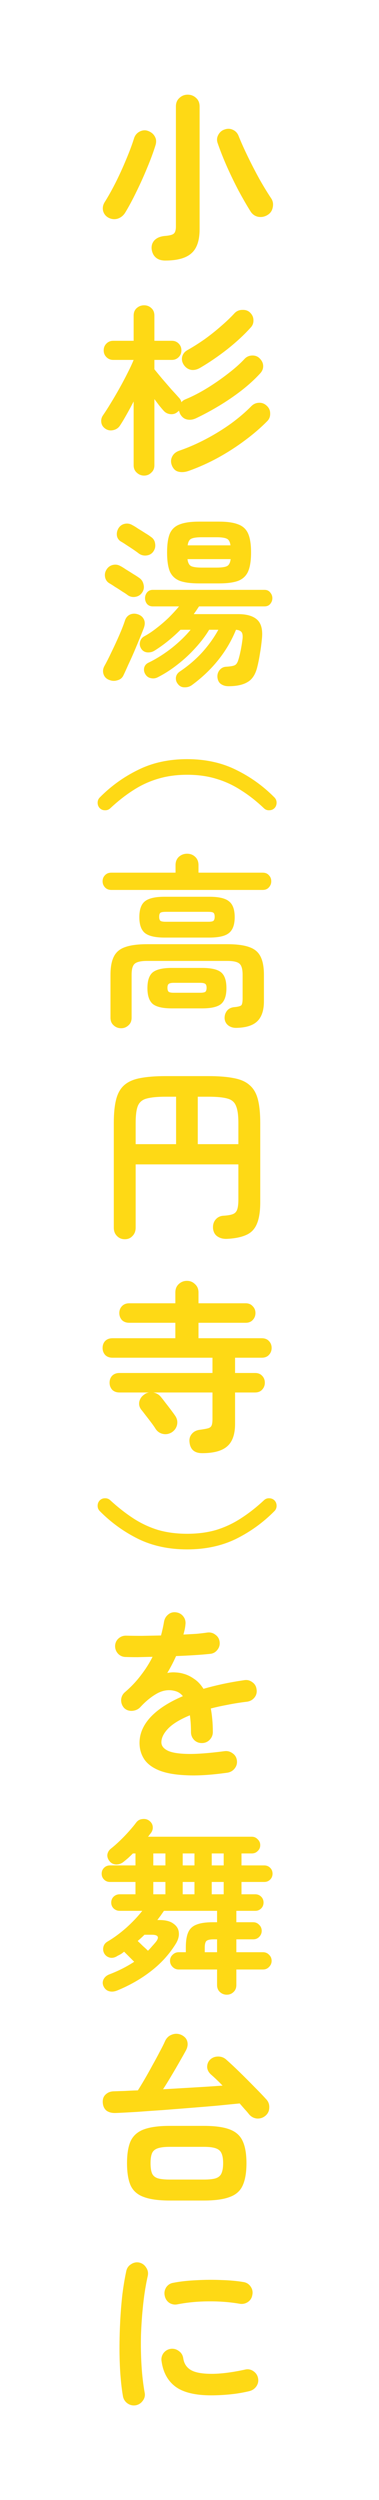 <svg width="66" height="435" viewBox="0 0 66 435" fill="none" xmlns="http://www.w3.org/2000/svg">
<g filter="url(#filter0_d_16_732)">
<path d="M39.624 304.44C36.765 304.845 34.355 304.995 32.392 304.888C30.429 304.803 28.851 304.515 27.656 304.024C26.483 303.533 25.629 302.883 25.096 302.072C24.563 301.24 24.296 300.301 24.296 299.256C24.296 297.656 24.936 296.163 26.216 294.776C27.517 293.389 29.395 292.173 31.848 291.128C31.507 290.701 31.091 290.413 30.6 290.264C29.533 289.944 28.477 290.061 27.432 290.616C26.408 291.171 25.405 291.981 24.424 293.048C24.061 293.432 23.581 293.645 22.984 293.688C22.408 293.709 21.939 293.528 21.576 293.144C21.235 292.739 21.075 292.269 21.096 291.736C21.139 291.203 21.363 290.765 21.768 290.424C22.813 289.528 23.731 288.557 24.52 287.512C25.331 286.467 26.013 285.389 26.568 284.28C25.651 284.301 24.787 284.323 23.976 284.344C23.187 284.344 22.504 284.333 21.928 284.312C21.395 284.312 20.947 284.131 20.584 283.768C20.221 283.384 20.04 282.925 20.04 282.392C20.061 281.859 20.264 281.421 20.648 281.08C21.032 280.739 21.491 280.579 22.024 280.6C22.771 280.621 23.667 280.632 24.712 280.632C25.779 280.611 26.888 280.589 28.04 280.568C28.147 280.163 28.243 279.768 28.328 279.384C28.413 279 28.488 278.616 28.552 278.232C28.637 277.699 28.872 277.272 29.256 276.952C29.64 276.611 30.099 276.472 30.632 276.536C31.165 276.6 31.592 276.835 31.912 277.24C32.232 277.645 32.36 278.115 32.296 278.648C32.275 278.925 32.232 279.213 32.168 279.512C32.104 279.811 32.029 280.109 31.944 280.408C32.755 280.365 33.512 280.323 34.216 280.28C34.92 280.216 35.549 280.141 36.104 280.056C36.637 279.992 37.107 280.12 37.512 280.44C37.939 280.739 38.184 281.155 38.248 281.688C38.312 282.221 38.173 282.691 37.832 283.096C37.512 283.501 37.096 283.725 36.584 283.768C35.795 283.853 34.888 283.928 33.864 283.992C32.84 284.056 31.773 284.109 30.664 284.152C30.195 285.197 29.683 286.179 29.128 287.096C29.64 286.989 30.131 286.957 30.6 287C31.069 287.021 31.517 287.096 31.944 287.224C32.584 287.395 33.203 287.693 33.8 288.12C34.419 288.525 34.963 289.101 35.432 289.848C36.477 289.549 37.587 289.272 38.76 289.016C39.955 288.76 41.213 288.536 42.536 288.344C43.048 288.259 43.517 288.376 43.944 288.696C44.371 288.995 44.616 289.411 44.68 289.944C44.765 290.477 44.648 290.947 44.328 291.352C44.008 291.757 43.581 292.003 43.048 292.088C41.811 292.237 40.669 292.419 39.624 292.632C38.579 292.824 37.608 293.037 36.712 293.272C36.819 293.848 36.904 294.477 36.968 295.16C37.032 295.843 37.064 296.579 37.064 297.368C37.064 297.901 36.872 298.36 36.488 298.744C36.125 299.107 35.677 299.288 35.144 299.288C34.611 299.288 34.163 299.107 33.8 298.744C33.437 298.36 33.256 297.901 33.256 297.368C33.256 296.28 33.192 295.309 33.064 294.456C31.315 295.181 30.045 295.96 29.256 296.792C28.488 297.603 28.104 298.392 28.104 299.16C28.104 299.736 28.445 300.205 29.128 300.568C29.811 300.931 30.952 301.133 32.552 301.176C34.152 301.219 36.339 301.059 39.112 300.696C39.624 300.632 40.093 300.76 40.52 301.08C40.947 301.379 41.192 301.795 41.256 302.328C41.32 302.84 41.192 303.299 40.872 303.704C40.552 304.109 40.136 304.355 39.624 304.44ZM39.496 343.072C39.027 343.072 38.621 342.912 38.28 342.592C37.96 342.293 37.8 341.888 37.8 341.376V338.688H31.112C30.707 338.688 30.355 338.539 30.056 338.24C29.757 337.941 29.608 337.589 29.608 337.184C29.608 336.757 29.757 336.405 30.056 336.128C30.355 335.829 30.707 335.68 31.112 335.68H32.36V334.848C32.36 333.717 32.499 332.843 32.776 332.224C33.053 331.584 33.533 331.136 34.216 330.88C34.899 330.603 35.837 330.464 37.032 330.464H37.8V328.48H28.552C28.36 328.757 28.168 329.035 27.976 329.312C27.784 329.568 27.592 329.824 27.4 330.08H27.752C28.84 330.08 29.661 330.293 30.216 330.72C30.792 331.125 31.101 331.648 31.144 332.288C31.208 332.928 31.005 333.611 30.536 334.336C29.405 336.128 27.976 337.685 26.248 339.008C24.541 340.331 22.6 341.44 20.424 342.336C19.912 342.549 19.432 342.592 18.984 342.464C18.557 342.336 18.237 342.048 18.024 341.6C17.832 341.173 17.843 340.757 18.056 340.352C18.269 339.968 18.611 339.691 19.08 339.52C20.637 338.923 22.067 338.197 23.368 337.344L21.608 335.584C21.437 335.733 21.256 335.872 21.064 336C20.872 336.107 20.669 336.213 20.456 336.32C20.051 336.597 19.635 336.704 19.208 336.64C18.781 336.555 18.451 336.341 18.216 336C17.981 335.637 17.907 335.243 17.992 334.816C18.077 334.389 18.323 334.059 18.728 333.824C19.816 333.184 20.904 332.384 21.992 331.424C23.08 330.443 24.008 329.461 24.776 328.48H20.84C20.435 328.48 20.083 328.341 19.784 328.064C19.507 327.787 19.368 327.445 19.368 327.04C19.368 326.635 19.507 326.293 19.784 326.016C20.083 325.739 20.435 325.6 20.84 325.6H23.592V323.456H19.144C18.739 323.456 18.397 323.317 18.12 323.04C17.843 322.763 17.704 322.421 17.704 322.016C17.704 321.611 17.843 321.269 18.12 320.992C18.397 320.715 18.739 320.576 19.144 320.576H23.592V318.496H23.144C22.867 318.773 22.589 319.04 22.312 319.296C22.035 319.531 21.779 319.744 21.544 319.936C21.16 320.256 20.723 320.416 20.232 320.416C19.741 320.395 19.347 320.192 19.048 319.808C18.771 319.445 18.653 319.072 18.696 318.688C18.76 318.283 18.963 317.941 19.304 317.664C19.795 317.28 20.317 316.821 20.872 316.288C21.448 315.733 21.981 315.179 22.472 314.624C22.984 314.048 23.389 313.557 23.688 313.152C23.965 312.768 24.328 312.555 24.776 312.512C25.245 312.448 25.651 312.544 25.992 312.8C26.355 313.077 26.557 313.419 26.6 313.824C26.643 314.229 26.536 314.603 26.28 314.944C26.195 315.051 26.109 315.157 26.024 315.264C25.96 315.371 25.875 315.477 25.768 315.584H43.848C44.253 315.584 44.595 315.733 44.872 316.032C45.171 316.309 45.32 316.651 45.32 317.056C45.32 317.461 45.171 317.803 44.872 318.08C44.595 318.357 44.253 318.496 43.848 318.496H42.056V320.576H46.024C46.429 320.576 46.771 320.715 47.048 320.992C47.325 321.269 47.464 321.611 47.464 322.016C47.464 322.421 47.325 322.763 47.048 323.04C46.771 323.317 46.429 323.456 46.024 323.456H42.056V325.6H44.456C44.861 325.6 45.203 325.739 45.48 326.016C45.757 326.293 45.896 326.635 45.896 327.04C45.896 327.445 45.757 327.787 45.48 328.064C45.203 328.341 44.861 328.48 44.456 328.48H41.16V330.464H44.104C44.509 330.464 44.851 330.613 45.128 330.912C45.427 331.189 45.576 331.541 45.576 331.968C45.576 332.373 45.427 332.725 45.128 333.024C44.851 333.301 44.509 333.44 44.104 333.44H41.16V335.68H45.8C46.227 335.68 46.579 335.829 46.856 336.128C47.155 336.405 47.304 336.757 47.304 337.184C47.304 337.589 47.155 337.941 46.856 338.24C46.579 338.539 46.227 338.688 45.8 338.688H41.16V341.376C41.16 341.888 41 342.293 40.68 342.592C40.36 342.912 39.965 343.072 39.496 343.072ZM25.768 335.424C26.024 335.168 26.259 334.912 26.472 334.656C26.707 334.4 26.931 334.144 27.144 333.888C27.784 333.056 27.549 332.64 26.44 332.64H25.16C24.797 333.003 24.403 333.365 23.976 333.728C24.232 333.963 24.531 334.251 24.872 334.592C25.235 334.912 25.533 335.189 25.768 335.424ZM35.656 335.68H37.8V333.44H37.16C36.563 333.44 36.157 333.536 35.944 333.728C35.752 333.92 35.656 334.304 35.656 334.88V335.68ZM26.696 325.6H28.808V323.456H26.696V325.6ZM36.872 325.6H38.952V323.456H36.872V325.6ZM26.696 320.576H28.808V318.496H26.696V320.576ZM31.816 325.6H33.864V323.456H31.816V325.6ZM36.872 320.576H38.952V318.496H36.872V320.576ZM31.816 320.576H33.864V318.496H31.816V320.576ZM29.576 378.888C27.656 378.888 26.152 378.685 25.064 378.28C23.976 377.896 23.208 377.235 22.76 376.296C22.333 375.336 22.12 374.035 22.12 372.392C22.12 370.749 22.333 369.459 22.76 368.52C23.208 367.581 23.976 366.909 25.064 366.504C26.152 366.099 27.656 365.896 29.576 365.896H35.496C37.416 365.896 38.909 366.099 39.976 366.504C41.064 366.909 41.821 367.581 42.248 368.52C42.696 369.459 42.92 370.749 42.92 372.392C42.92 374.035 42.696 375.336 42.248 376.296C41.821 377.235 41.064 377.896 39.976 378.28C38.909 378.685 37.416 378.888 35.496 378.888H29.576ZM46.184 364.168C45.757 364.509 45.267 364.659 44.712 364.616C44.179 364.552 43.731 364.307 43.368 363.88C43.155 363.603 42.899 363.304 42.6 362.984C42.323 362.664 42.035 362.333 41.736 361.992C40.627 362.099 39.336 362.227 37.864 362.376C36.413 362.504 34.877 362.632 33.256 362.76C31.635 362.888 30.013 363.016 28.392 363.144C26.792 363.251 25.277 363.357 23.848 363.464C22.44 363.549 21.203 363.613 20.136 363.656C19.475 363.677 18.941 363.539 18.536 363.24C18.152 362.92 17.939 362.461 17.896 361.864C17.853 361.245 18.024 360.765 18.408 360.424C18.792 360.061 19.283 359.88 19.88 359.88C20.435 359.859 21.064 359.837 21.768 359.816C22.472 359.773 23.219 359.741 24.008 359.72C24.349 359.187 24.744 358.536 25.192 357.768C25.64 357 26.088 356.2 26.536 355.368C27.005 354.536 27.432 353.747 27.816 353C28.221 352.253 28.531 351.635 28.744 351.144C29 350.589 29.395 350.216 29.928 350.024C30.461 349.811 31.005 349.821 31.56 350.056C32.136 350.333 32.488 350.717 32.616 351.208C32.744 351.699 32.669 352.211 32.392 352.744C32.093 353.299 31.709 353.981 31.24 354.792C30.792 355.581 30.312 356.403 29.8 357.256C29.309 358.088 28.84 358.845 28.392 359.528C30.205 359.421 32.019 359.315 33.832 359.208C35.667 359.101 37.309 358.995 38.76 358.888C38.013 358.12 37.331 357.469 36.712 356.936C36.307 356.552 36.093 356.125 36.072 355.656C36.072 355.165 36.232 354.749 36.552 354.408C36.915 354.045 37.363 353.853 37.896 353.832C38.451 353.811 38.931 353.971 39.336 354.312C40.019 354.909 40.797 355.635 41.672 356.488C42.547 357.341 43.411 358.205 44.264 359.08C45.117 359.933 45.832 360.68 46.408 361.32C46.771 361.725 46.931 362.216 46.888 362.792C46.867 363.347 46.632 363.805 46.184 364.168ZM29.576 375.24H35.496C36.413 375.24 37.107 375.165 37.576 375.016C38.067 374.845 38.397 374.557 38.568 374.152C38.76 373.725 38.856 373.139 38.856 372.392C38.856 371.645 38.76 371.069 38.568 370.664C38.397 370.259 38.067 369.971 37.576 369.8C37.107 369.629 36.413 369.544 35.496 369.544H29.576C28.659 369.544 27.955 369.629 27.464 369.8C26.973 369.971 26.643 370.259 26.472 370.664C26.301 371.069 26.216 371.645 26.216 372.392C26.216 373.139 26.301 373.725 26.472 374.152C26.643 374.557 26.973 374.845 27.464 375.016C27.955 375.165 28.659 375.24 29.576 375.24ZM23.656 414.512C23.123 414.597 22.643 414.491 22.216 414.192C21.789 413.893 21.523 413.488 21.416 412.976C21.224 411.888 21.075 410.629 20.968 409.2C20.861 407.749 20.808 406.224 20.808 404.624C20.808 403.024 20.851 401.413 20.936 399.792C21.021 398.171 21.149 396.624 21.32 395.152C21.512 393.659 21.736 392.325 21.992 391.152C22.099 390.64 22.376 390.245 22.824 389.968C23.272 389.669 23.752 389.573 24.264 389.68C24.776 389.808 25.171 390.096 25.448 390.544C25.747 390.971 25.843 391.451 25.736 391.984C25.395 393.499 25.128 395.141 24.936 396.912C24.744 398.683 24.616 400.485 24.552 402.32C24.509 404.133 24.541 405.904 24.648 407.632C24.755 409.339 24.936 410.896 25.192 412.304C25.299 412.816 25.192 413.285 24.872 413.712C24.573 414.139 24.168 414.405 23.656 414.512ZM36.776 412.784C34.003 412.784 31.933 412.283 30.568 411.28C29.224 410.277 28.413 408.805 28.136 406.864C28.051 406.352 28.157 405.883 28.456 405.456C28.776 405.029 29.203 404.773 29.736 404.688C30.248 404.624 30.717 404.752 31.144 405.072C31.571 405.371 31.827 405.787 31.912 406.32C32.04 407.237 32.477 407.92 33.224 408.368C33.971 408.816 35.187 409.04 36.872 409.04C38.472 409.04 40.403 408.795 42.664 408.304C43.176 408.176 43.656 408.261 44.104 408.56C44.552 408.859 44.829 409.264 44.936 409.776C45.043 410.288 44.947 410.768 44.648 411.216C44.349 411.643 43.944 411.92 43.432 412.048C42.28 412.325 41.128 412.517 39.976 412.624C38.845 412.731 37.779 412.784 36.776 412.784ZM30.92 396.944C30.408 397.051 29.928 396.965 29.48 396.688C29.053 396.389 28.787 395.973 28.68 395.44C28.573 394.928 28.659 394.448 28.936 394C29.235 393.552 29.651 393.285 30.184 393.2C31.379 392.965 32.712 392.816 34.184 392.752C35.656 392.667 37.117 392.656 38.568 392.72C40.019 392.763 41.299 392.88 42.408 393.072C42.941 393.157 43.357 393.424 43.656 393.872C43.955 394.299 44.051 394.779 43.944 395.312C43.859 395.845 43.592 396.261 43.144 396.56C42.717 396.837 42.248 396.933 41.736 396.848C40.008 396.549 38.216 396.411 36.36 396.432C34.504 396.432 32.691 396.603 30.92 396.944Z" fill="#FED915"/>
<path d="M32.584 265.592C29.405 265.592 26.568 264.984 24.072 263.768C21.576 262.531 19.347 260.92 17.384 258.936C17.128 258.68 17 258.371 17 258.008C17 257.645 17.117 257.336 17.352 257.08C17.608 256.824 17.907 256.696 18.248 256.696C18.611 256.675 18.92 256.781 19.176 257.016C20.52 258.253 21.864 259.309 23.208 260.184C24.552 261.059 25.981 261.731 27.496 262.2C29.032 262.648 30.728 262.872 32.584 262.872C34.461 262.872 36.157 262.648 37.672 262.2C39.187 261.731 40.616 261.059 41.96 260.184C43.325 259.309 44.669 258.253 45.992 257.016C46.248 256.781 46.547 256.675 46.888 256.696C47.251 256.696 47.56 256.824 47.816 257.08C48.051 257.336 48.168 257.645 48.168 258.008C48.168 258.371 48.04 258.68 47.784 258.936C45.821 260.92 43.592 262.531 41.096 263.768C38.6 264.984 35.763 265.592 32.584 265.592Z" fill="#FED915"/>
<path d="M21.096 174.912C20.584 174.912 20.146 174.741 19.784 174.4C19.421 174.08 19.24 173.643 19.24 173.088V165.6C19.24 164.277 19.432 163.232 19.816 162.464C20.2 161.675 20.851 161.12 21.768 160.8C22.706 160.459 23.986 160.288 25.608 160.288H39.592C41.234 160.288 42.514 160.459 43.432 160.8C44.349 161.12 45 161.675 45.384 162.464C45.768 163.232 45.96 164.277 45.96 165.6V170.24C45.96 171.797 45.576 172.949 44.808 173.696C44.04 174.443 42.803 174.827 41.096 174.848C40.562 174.848 40.104 174.699 39.72 174.4C39.357 174.101 39.154 173.707 39.112 173.216C39.09 172.704 39.229 172.256 39.528 171.872C39.827 171.488 40.275 171.275 40.872 171.232C41.49 171.168 41.874 171.061 42.024 170.912C42.173 170.741 42.248 170.357 42.248 169.76V165.6C42.248 164.661 42.077 164.032 41.736 163.712C41.395 163.371 40.68 163.2 39.592 163.2H25.608C24.52 163.2 23.794 163.371 23.432 163.712C23.09 164.032 22.92 164.661 22.92 165.6V173.088C22.92 173.643 22.738 174.08 22.376 174.4C22.013 174.741 21.587 174.912 21.096 174.912ZM28.648 159.136C27.026 159.136 25.885 158.869 25.224 158.336C24.584 157.803 24.264 156.885 24.264 155.584C24.264 154.261 24.584 153.344 25.224 152.832C25.885 152.299 27.026 152.032 28.648 152.032H36.456C38.099 152.032 39.24 152.299 39.88 152.832C40.541 153.344 40.872 154.261 40.872 155.584C40.872 156.885 40.541 157.803 39.88 158.336C39.24 158.869 38.099 159.136 36.456 159.136H28.648ZM19.4 150.848C18.93 150.848 18.557 150.699 18.28 150.4C18.003 150.101 17.864 149.749 17.864 149.344C17.864 148.917 18.003 148.565 18.28 148.288C18.557 147.989 18.93 147.84 19.4 147.84H30.568V146.528C30.568 145.931 30.76 145.451 31.144 145.088C31.549 144.725 32.029 144.544 32.584 144.544C33.139 144.544 33.608 144.725 33.992 145.088C34.376 145.451 34.568 145.931 34.568 146.528V147.84H45.736C46.205 147.84 46.568 147.989 46.824 148.288C47.101 148.565 47.24 148.917 47.24 149.344C47.24 149.749 47.101 150.101 46.824 150.4C46.568 150.699 46.205 150.848 45.736 150.848H19.4ZM29.896 171.456C28.338 171.456 27.24 171.2 26.6 170.688C25.981 170.155 25.672 169.237 25.672 167.936C25.672 166.613 25.981 165.696 26.6 165.184C27.24 164.672 28.338 164.416 29.896 164.416H35.208C36.786 164.416 37.885 164.672 38.504 165.184C39.123 165.696 39.432 166.613 39.432 167.936C39.432 169.237 39.123 170.155 38.504 170.688C37.885 171.2 36.786 171.456 35.208 171.456H29.896ZM28.872 156.384H36.264C36.733 156.384 37.032 156.331 37.16 156.224C37.309 156.096 37.384 155.861 37.384 155.52C37.384 155.157 37.309 154.923 37.16 154.816C37.032 154.709 36.733 154.656 36.264 154.656H28.872C28.402 154.656 28.093 154.709 27.944 154.816C27.794 154.923 27.72 155.157 27.72 155.52C27.72 155.861 27.794 156.096 27.944 156.224C28.093 156.331 28.402 156.384 28.872 156.384ZM30.248 168.736H34.856C35.304 168.736 35.602 168.683 35.752 168.576C35.901 168.448 35.976 168.213 35.976 167.872C35.976 167.531 35.901 167.307 35.752 167.2C35.602 167.072 35.304 167.008 34.856 167.008H30.248C29.821 167.008 29.533 167.072 29.384 167.2C29.235 167.307 29.16 167.531 29.16 167.872C29.16 168.213 29.235 168.448 29.384 168.576C29.533 168.683 29.821 168.736 30.248 168.736ZM21.736 211.624C21.181 211.624 20.723 211.432 20.36 211.048C19.997 210.685 19.816 210.205 19.816 209.608V191.4C19.816 189.715 19.954 188.339 20.232 187.272C20.509 186.205 20.979 185.384 21.64 184.808C22.323 184.211 23.24 183.805 24.392 183.592C25.565 183.357 27.048 183.24 28.84 183.24H36.296C38.088 183.24 39.56 183.357 40.712 183.592C41.885 183.805 42.803 184.211 43.464 184.808C44.147 185.384 44.627 186.205 44.904 187.272C45.181 188.339 45.32 189.715 45.32 191.4V205.192C45.32 206.813 45.117 208.083 44.712 209C44.328 209.896 43.709 210.525 42.856 210.888C42.002 211.272 40.883 211.496 39.496 211.56C38.834 211.581 38.28 211.432 37.832 211.112C37.405 210.813 37.16 210.355 37.096 209.736C37.053 209.117 37.203 208.605 37.544 208.2C37.907 207.773 38.386 207.549 38.984 207.528C39.688 207.485 40.221 207.389 40.584 207.24C40.947 207.091 41.192 206.813 41.32 206.408C41.448 206.003 41.512 205.437 41.512 204.712V198.6H23.624V209.608C23.624 210.205 23.442 210.685 23.08 211.048C22.738 211.432 22.291 211.624 21.736 211.624ZM34.44 195.08H41.512V191.4C41.512 190.056 41.373 189.064 41.096 188.424C40.84 187.763 40.339 187.336 39.592 187.144C38.845 186.931 37.736 186.824 36.264 186.824H34.44V195.08ZM23.624 195.08H30.664V186.824H28.872C27.421 186.824 26.312 186.931 25.544 187.144C24.797 187.336 24.285 187.763 24.008 188.424C23.752 189.064 23.624 190.056 23.624 191.4V195.08ZM35.208 248.848C33.864 248.848 33.128 248.208 33 246.928C32.936 246.373 33.064 245.904 33.384 245.52C33.704 245.115 34.163 244.869 34.76 244.784C35.4 244.699 35.88 244.613 36.2 244.528C36.52 244.443 36.733 244.283 36.84 244.048C36.947 243.813 37 243.44 37 242.928V238.288H26.696C27.25 238.395 27.698 238.661 28.04 239.088C28.253 239.344 28.52 239.685 28.84 240.112C29.16 240.517 29.48 240.933 29.8 241.36C30.12 241.787 30.365 242.128 30.536 242.384C30.856 242.875 30.952 243.397 30.824 243.952C30.696 244.485 30.387 244.912 29.896 245.232C29.384 245.531 28.861 245.616 28.328 245.488C27.794 245.36 27.378 245.061 27.08 244.592C26.909 244.315 26.664 243.963 26.344 243.536C26.024 243.109 25.704 242.693 25.384 242.288C25.064 241.861 24.797 241.52 24.584 241.264C24.264 240.837 24.157 240.368 24.264 239.856C24.392 239.344 24.68 238.939 25.128 238.64C25.256 238.533 25.384 238.459 25.512 238.416C25.661 238.352 25.811 238.309 25.96 238.288H20.808C20.274 238.288 19.848 238.128 19.528 237.808C19.229 237.467 19.08 237.061 19.08 236.592C19.08 236.101 19.229 235.696 19.528 235.376C19.848 235.056 20.274 234.896 20.808 234.896H37V232.24H19.592C19.058 232.24 18.632 232.08 18.312 231.76C18.013 231.419 17.864 231.013 17.864 230.544C17.864 230.053 18.013 229.648 18.312 229.328C18.632 229.008 19.058 228.848 19.592 228.848H30.536V226.16H22.504C21.971 226.16 21.544 226 21.224 225.68C20.925 225.339 20.776 224.933 20.776 224.464C20.776 223.995 20.925 223.6 21.224 223.28C21.544 222.939 21.971 222.768 22.504 222.768H30.536V220.88C30.536 220.283 30.728 219.803 31.112 219.44C31.517 219.056 31.997 218.864 32.552 218.864C33.106 218.864 33.576 219.056 33.96 219.44C34.365 219.803 34.568 220.283 34.568 220.88V222.768H42.792C43.304 222.768 43.709 222.939 44.008 223.28C44.328 223.6 44.488 223.995 44.488 224.464C44.488 224.933 44.328 225.339 44.008 225.68C43.709 226 43.304 226.16 42.792 226.16H34.568V228.848H45.576C46.109 228.848 46.525 229.008 46.824 229.328C47.144 229.648 47.304 230.053 47.304 230.544C47.304 231.013 47.144 231.419 46.824 231.76C46.525 232.08 46.109 232.24 45.576 232.24H40.936V234.896H44.424C44.936 234.896 45.341 235.056 45.64 235.376C45.96 235.696 46.12 236.101 46.12 236.592C46.12 237.061 45.96 237.467 45.64 237.808C45.341 238.128 44.936 238.288 44.424 238.288H40.936V243.76C40.936 245.573 40.477 246.875 39.56 247.664C38.664 248.453 37.213 248.848 35.208 248.848Z" fill="#FED915"/>
<path d="M19.176 136.664C18.92 136.899 18.611 137.005 18.248 136.984C17.907 136.984 17.608 136.856 17.352 136.6C17.117 136.344 17 136.035 17 135.672C17 135.309 17.128 135 17.384 134.744C19.347 132.76 21.576 131.16 24.072 129.944C26.568 128.707 29.405 128.088 32.584 128.088C35.763 128.088 38.6 128.707 41.096 129.944C43.592 131.16 45.821 132.76 47.784 134.744C48.04 135 48.168 135.309 48.168 135.672C48.168 136.035 48.051 136.344 47.816 136.6C47.56 136.856 47.251 136.984 46.888 136.984C46.547 137.005 46.248 136.899 45.992 136.664C44.669 135.405 43.325 134.349 41.96 133.496C40.616 132.621 39.187 131.96 37.672 131.512C36.157 131.043 34.461 130.808 32.584 130.808C30.728 130.808 29.032 131.043 27.496 131.512C25.981 131.96 24.552 132.621 23.208 133.496C21.864 134.349 20.52 135.405 19.176 136.664Z" fill="#FED915"/>
<path d="M28.776 41.336C28.072 41.336 27.517 41.155 27.112 40.792C26.728 40.451 26.493 39.971 26.408 39.352C26.344 38.733 26.515 38.211 26.92 37.784C27.347 37.358 27.965 37.112 28.776 37.048C29.565 36.984 30.067 36.846 30.28 36.632C30.515 36.419 30.632 36.014 30.632 35.416V14.52C30.632 13.902 30.835 13.411 31.24 13.048C31.645 12.664 32.125 12.472 32.68 12.472C33.256 12.472 33.747 12.664 34.152 13.048C34.557 13.411 34.76 13.902 34.76 14.52V35.896C34.76 37.837 34.291 39.224 33.352 40.056C32.413 40.91 30.888 41.336 28.776 41.336ZM46.6 33.4C46.088 33.72 45.533 33.827 44.936 33.72C44.36 33.592 43.912 33.261 43.592 32.728C42.952 31.704 42.269 30.52 41.544 29.176C40.84 27.832 40.168 26.445 39.528 25.016C38.888 23.566 38.344 22.189 37.896 20.888C37.725 20.376 37.768 19.896 38.024 19.448C38.28 18.979 38.653 18.669 39.144 18.52C39.635 18.349 40.104 18.371 40.552 18.584C41.021 18.797 41.352 19.149 41.544 19.64C41.971 20.707 42.504 21.901 43.144 23.224C43.784 24.547 44.456 25.848 45.16 27.128C45.885 28.408 46.568 29.528 47.208 30.488C47.528 30.957 47.624 31.491 47.496 32.088C47.389 32.664 47.091 33.102 46.6 33.4ZM18.888 33.88C18.419 33.624 18.109 33.24 17.96 32.728C17.832 32.195 17.917 31.683 18.216 31.192C18.835 30.211 19.475 29.07 20.136 27.768C20.797 26.445 21.405 25.112 21.96 23.768C22.536 22.403 22.995 21.176 23.336 20.088C23.507 19.534 23.848 19.128 24.36 18.872C24.893 18.616 25.416 18.605 25.928 18.84C26.419 19.053 26.771 19.373 26.984 19.8C27.219 20.206 27.251 20.696 27.08 21.272C26.717 22.445 26.237 23.747 25.64 25.176C25.064 26.584 24.435 27.982 23.752 29.368C23.091 30.733 22.451 31.928 21.832 32.952C21.512 33.486 21.075 33.848 20.52 34.04C19.965 34.211 19.421 34.157 18.888 33.88ZM25.096 78.752C24.605 78.752 24.179 78.582 23.816 78.24C23.453 77.92 23.272 77.493 23.272 76.96V65.856C22.845 66.688 22.419 67.478 21.992 68.224C21.587 68.95 21.213 69.568 20.872 70.08C20.595 70.486 20.2 70.742 19.688 70.848C19.197 70.955 18.749 70.87 18.344 70.592C17.939 70.315 17.704 69.952 17.64 69.504C17.576 69.035 17.683 68.608 17.96 68.224C18.344 67.669 18.781 66.987 19.272 66.176C19.784 65.344 20.296 64.469 20.808 63.552C21.32 62.635 21.789 61.749 22.216 60.896C22.664 60.022 23.016 59.264 23.272 58.624H19.72C19.251 58.624 18.856 58.464 18.536 58.144C18.216 57.824 18.056 57.429 18.056 56.96C18.056 56.491 18.216 56.096 18.536 55.776C18.856 55.456 19.251 55.296 19.72 55.296H23.272V50.912C23.272 50.358 23.453 49.92 23.816 49.6C24.179 49.28 24.605 49.12 25.096 49.12C25.587 49.12 26.003 49.28 26.344 49.6C26.707 49.92 26.888 50.358 26.888 50.912V55.296H29.928C30.397 55.296 30.792 55.456 31.112 55.776C31.432 56.096 31.592 56.491 31.592 56.96C31.592 57.429 31.432 57.824 31.112 58.144C30.792 58.464 30.397 58.624 29.928 58.624H26.888V60.256C27.251 60.704 27.699 61.248 28.232 61.888C28.787 62.528 29.331 63.157 29.864 63.776C30.419 64.374 30.845 64.843 31.144 65.184C31.379 65.419 31.528 65.686 31.592 65.984C31.784 65.749 32.051 65.568 32.392 65.44C33.565 64.95 34.781 64.32 36.04 63.552C37.32 62.763 38.536 61.92 39.688 61.024C40.861 60.128 41.843 59.254 42.632 58.4C42.995 58.038 43.443 57.856 43.976 57.856C44.509 57.856 44.947 58.048 45.288 58.432C45.651 58.816 45.832 59.243 45.832 59.712C45.832 60.181 45.651 60.608 45.288 60.992C44.349 62.016 43.261 63.008 42.024 63.968C40.808 64.907 39.528 65.781 38.184 66.592C36.84 67.403 35.496 68.128 34.152 68.768C33.619 69.024 33.096 69.099 32.584 68.992C32.072 68.885 31.667 68.566 31.368 68.032C31.283 67.84 31.219 67.648 31.176 67.456C31.091 67.541 31.027 67.595 30.984 67.616C30.621 67.957 30.195 68.107 29.704 68.064C29.213 68.022 28.808 67.819 28.488 67.456C28.275 67.222 28.029 66.933 27.752 66.592C27.475 66.23 27.187 65.846 26.888 65.44V76.96C26.888 77.493 26.707 77.92 26.344 78.24C26.003 78.582 25.587 78.752 25.096 78.752ZM32.904 77.92C32.243 78.155 31.645 78.208 31.112 78.08C30.6 77.974 30.216 77.632 29.96 77.056C29.725 76.501 29.725 75.979 29.96 75.488C30.195 74.976 30.632 74.614 31.272 74.4C32.808 73.867 34.344 73.195 35.88 72.384C37.416 71.573 38.867 70.677 40.232 69.696C41.597 68.694 42.781 67.68 43.784 66.656C44.147 66.293 44.584 66.102 45.096 66.08C45.608 66.059 46.056 66.23 46.44 66.592C46.845 66.955 47.048 67.403 47.048 67.936C47.069 68.469 46.899 68.918 46.536 69.28C45.405 70.432 44.104 71.552 42.632 72.64C41.181 73.728 39.624 74.731 37.96 75.648C36.317 76.544 34.632 77.302 32.904 77.92ZM34.856 60C34.301 60.32 33.768 60.438 33.256 60.352C32.744 60.245 32.328 59.958 32.008 59.488C31.709 59.04 31.613 58.571 31.72 58.08C31.848 57.568 32.168 57.173 32.68 56.896C33.661 56.342 34.653 55.712 35.656 55.008C36.659 54.283 37.608 53.526 38.504 52.736C39.421 51.947 40.211 51.19 40.872 50.464C41.235 50.102 41.683 49.92 42.216 49.92C42.771 49.899 43.219 50.059 43.56 50.4C43.944 50.784 44.136 51.221 44.136 51.712C44.157 52.203 43.997 52.63 43.656 52.992C42.547 54.23 41.203 55.477 39.624 56.736C38.045 57.974 36.456 59.062 34.856 60ZM39.784 115.4C39.272 115.4 38.835 115.272 38.472 115.016C38.131 114.781 37.928 114.397 37.864 113.864C37.821 113.373 37.949 112.947 38.248 112.584C38.547 112.221 38.931 112.029 39.4 112.008C40.125 111.965 40.616 111.88 40.872 111.752C41.149 111.624 41.363 111.304 41.512 110.792C41.64 110.387 41.768 109.875 41.896 109.256C42.024 108.637 42.131 107.997 42.216 107.336C42.301 106.717 42.259 106.28 42.088 106.024C41.917 105.768 41.587 105.619 41.096 105.576C40.328 107.475 39.293 109.235 37.992 110.856C36.712 112.456 35.187 113.907 33.416 115.208C33.032 115.485 32.595 115.613 32.104 115.592C31.635 115.592 31.251 115.389 30.952 114.984C30.696 114.664 30.589 114.291 30.632 113.864C30.696 113.459 30.909 113.128 31.272 112.872C32.765 111.869 34.077 110.749 35.208 109.512C36.339 108.253 37.277 106.941 38.024 105.576H36.424C35.784 106.643 34.984 107.699 34.024 108.744C33.085 109.789 32.051 110.749 30.92 111.624C29.811 112.499 28.669 113.235 27.496 113.832C27.091 114.045 26.675 114.099 26.248 113.992C25.821 113.907 25.491 113.651 25.256 113.224C25.064 112.861 25.021 112.488 25.128 112.104C25.256 111.72 25.523 111.443 25.928 111.272C27.315 110.589 28.659 109.736 29.96 108.712C31.261 107.667 32.339 106.621 33.192 105.576H31.432C30.728 106.28 29.992 106.941 29.224 107.56C28.456 108.179 27.677 108.733 26.888 109.224C26.504 109.459 26.077 109.555 25.608 109.512C25.139 109.448 24.787 109.213 24.552 108.808C24.339 108.445 24.285 108.061 24.392 107.656C24.499 107.229 24.755 106.909 25.16 106.696C25.864 106.312 26.579 105.832 27.304 105.256C28.051 104.68 28.755 104.072 29.416 103.432C30.077 102.771 30.664 102.131 31.176 101.512H26.6C26.195 101.512 25.864 101.373 25.608 101.096C25.373 100.797 25.256 100.456 25.256 100.072C25.256 99.71 25.373 99.379 25.608 99.08C25.864 98.781 26.195 98.632 26.6 98.632H46.056C46.483 98.632 46.813 98.781 47.048 99.08C47.304 99.379 47.432 99.71 47.432 100.072C47.432 100.456 47.304 100.797 47.048 101.096C46.813 101.373 46.483 101.512 46.056 101.512H34.664C34.515 101.725 34.365 101.949 34.216 102.184C34.067 102.397 33.907 102.621 33.736 102.856H41.48C42.995 102.856 44.104 103.187 44.808 103.848C45.512 104.509 45.779 105.619 45.608 107.176C45.523 108.093 45.405 108.968 45.256 109.8C45.128 110.632 44.968 111.421 44.776 112.168C44.456 113.405 43.891 114.248 43.08 114.696C42.291 115.165 41.192 115.4 39.784 115.4ZM34.664 97.512C33.235 97.512 32.115 97.363 31.304 97.064C30.493 96.744 29.917 96.2 29.576 95.432C29.256 94.643 29.096 93.544 29.096 92.136C29.096 90.707 29.256 89.608 29.576 88.84C29.917 88.072 30.493 87.539 31.304 87.24C32.115 86.92 33.235 86.76 34.664 86.76H38.12C39.549 86.76 40.669 86.92 41.48 87.24C42.291 87.539 42.867 88.072 43.208 88.84C43.549 89.608 43.72 90.707 43.72 92.136C43.72 93.544 43.549 94.643 43.208 95.432C42.867 96.2 42.291 96.744 41.48 97.064C40.669 97.363 39.549 97.512 38.12 97.512H34.664ZM18.952 114.28C18.483 114.088 18.173 113.757 18.024 113.288C17.875 112.819 17.928 112.349 18.184 111.88C18.568 111.197 18.984 110.376 19.432 109.416C19.901 108.456 20.349 107.485 20.776 106.504C21.203 105.523 21.533 104.669 21.768 103.944C21.939 103.453 22.237 103.112 22.664 102.92C23.112 102.728 23.592 102.728 24.104 102.92C24.552 103.091 24.872 103.379 25.064 103.784C25.256 104.189 25.256 104.669 25.064 105.224C24.872 105.736 24.627 106.355 24.328 107.08C24.029 107.805 23.709 108.573 23.368 109.384C23.027 110.173 22.685 110.931 22.344 111.656C22.024 112.381 21.747 112.989 21.512 113.48C21.299 113.949 20.936 114.248 20.424 114.376C19.933 114.525 19.443 114.493 18.952 114.28ZM22.248 99.56C22.035 99.389 21.715 99.176 21.288 98.92C20.883 98.643 20.467 98.376 20.04 98.12C19.635 97.843 19.315 97.64 19.08 97.512C18.675 97.278 18.419 96.936 18.312 96.488C18.205 96.019 18.269 95.582 18.504 95.176C18.76 94.728 19.123 94.44 19.592 94.312C20.061 94.184 20.509 94.237 20.936 94.472C21.192 94.6 21.523 94.803 21.928 95.08C22.355 95.336 22.781 95.603 23.208 95.88C23.635 96.136 23.965 96.35 24.2 96.52C24.627 96.797 24.893 97.192 25 97.704C25.128 98.216 25.043 98.686 24.744 99.112C24.467 99.517 24.083 99.763 23.592 99.848C23.101 99.933 22.653 99.838 22.248 99.56ZM24.2 92.328C23.987 92.157 23.677 91.933 23.272 91.656C22.867 91.379 22.461 91.112 22.056 90.856C21.651 90.579 21.331 90.376 21.096 90.248C20.691 90.013 20.445 89.672 20.36 89.224C20.296 88.776 20.381 88.35 20.616 87.944C20.872 87.517 21.235 87.251 21.704 87.144C22.173 87.037 22.621 87.112 23.048 87.368C23.304 87.496 23.635 87.699 24.04 87.976C24.467 88.232 24.893 88.499 25.32 88.776C25.747 89.032 26.067 89.246 26.28 89.416C26.707 89.694 26.952 90.088 27.016 90.6C27.101 91.091 26.995 91.549 26.696 91.976C26.419 92.36 26.035 92.584 25.544 92.648C25.053 92.712 24.605 92.606 24.2 92.328ZM35.112 94.76H37.736C38.589 94.76 39.187 94.675 39.528 94.504C39.869 94.334 40.083 93.928 40.168 93.288H32.648C32.733 93.928 32.947 94.334 33.288 94.504C33.651 94.675 34.259 94.76 35.112 94.76ZM32.68 90.888H40.136C40.051 90.269 39.837 89.885 39.496 89.736C39.155 89.566 38.568 89.48 37.736 89.48H35.112C34.259 89.48 33.661 89.566 33.32 89.736C32.979 89.885 32.765 90.269 32.68 90.888Z" fill="#FED915"/>
</g>
<defs>
<filter id="filter0_d_16_732" x="1" y="0.472" width="63.168" height="434.068" filterUnits="userSpaceOnUse" color-interpolation-filters="sRGB">
<feFlood flood-opacity="0" result="BackgroundImageFix"/>
<feColorMatrix in="SourceAlpha" type="matrix" values="0 0 0 0 0 0 0 0 0 0 0 0 0 0 0 0 0 0 127 0" result="hardAlpha"/>
<feOffset dy="4"/>
<feGaussianBlur stdDeviation="8"/>
<feComposite in2="hardAlpha" operator="out"/>
<feColorMatrix type="matrix" values="0 0 0 0 0.996 0 0 0 0 0.851 0 0 0 0 0.082 0 0 0 0.7 0"/>
<feBlend mode="normal" in2="BackgroundImageFix" result="effect1_dropShadow_16_732"/>
<feBlend mode="normal" in="SourceGraphic" in2="effect1_dropShadow_16_732" result="shape"/>
</filter>
</defs>
</svg>

